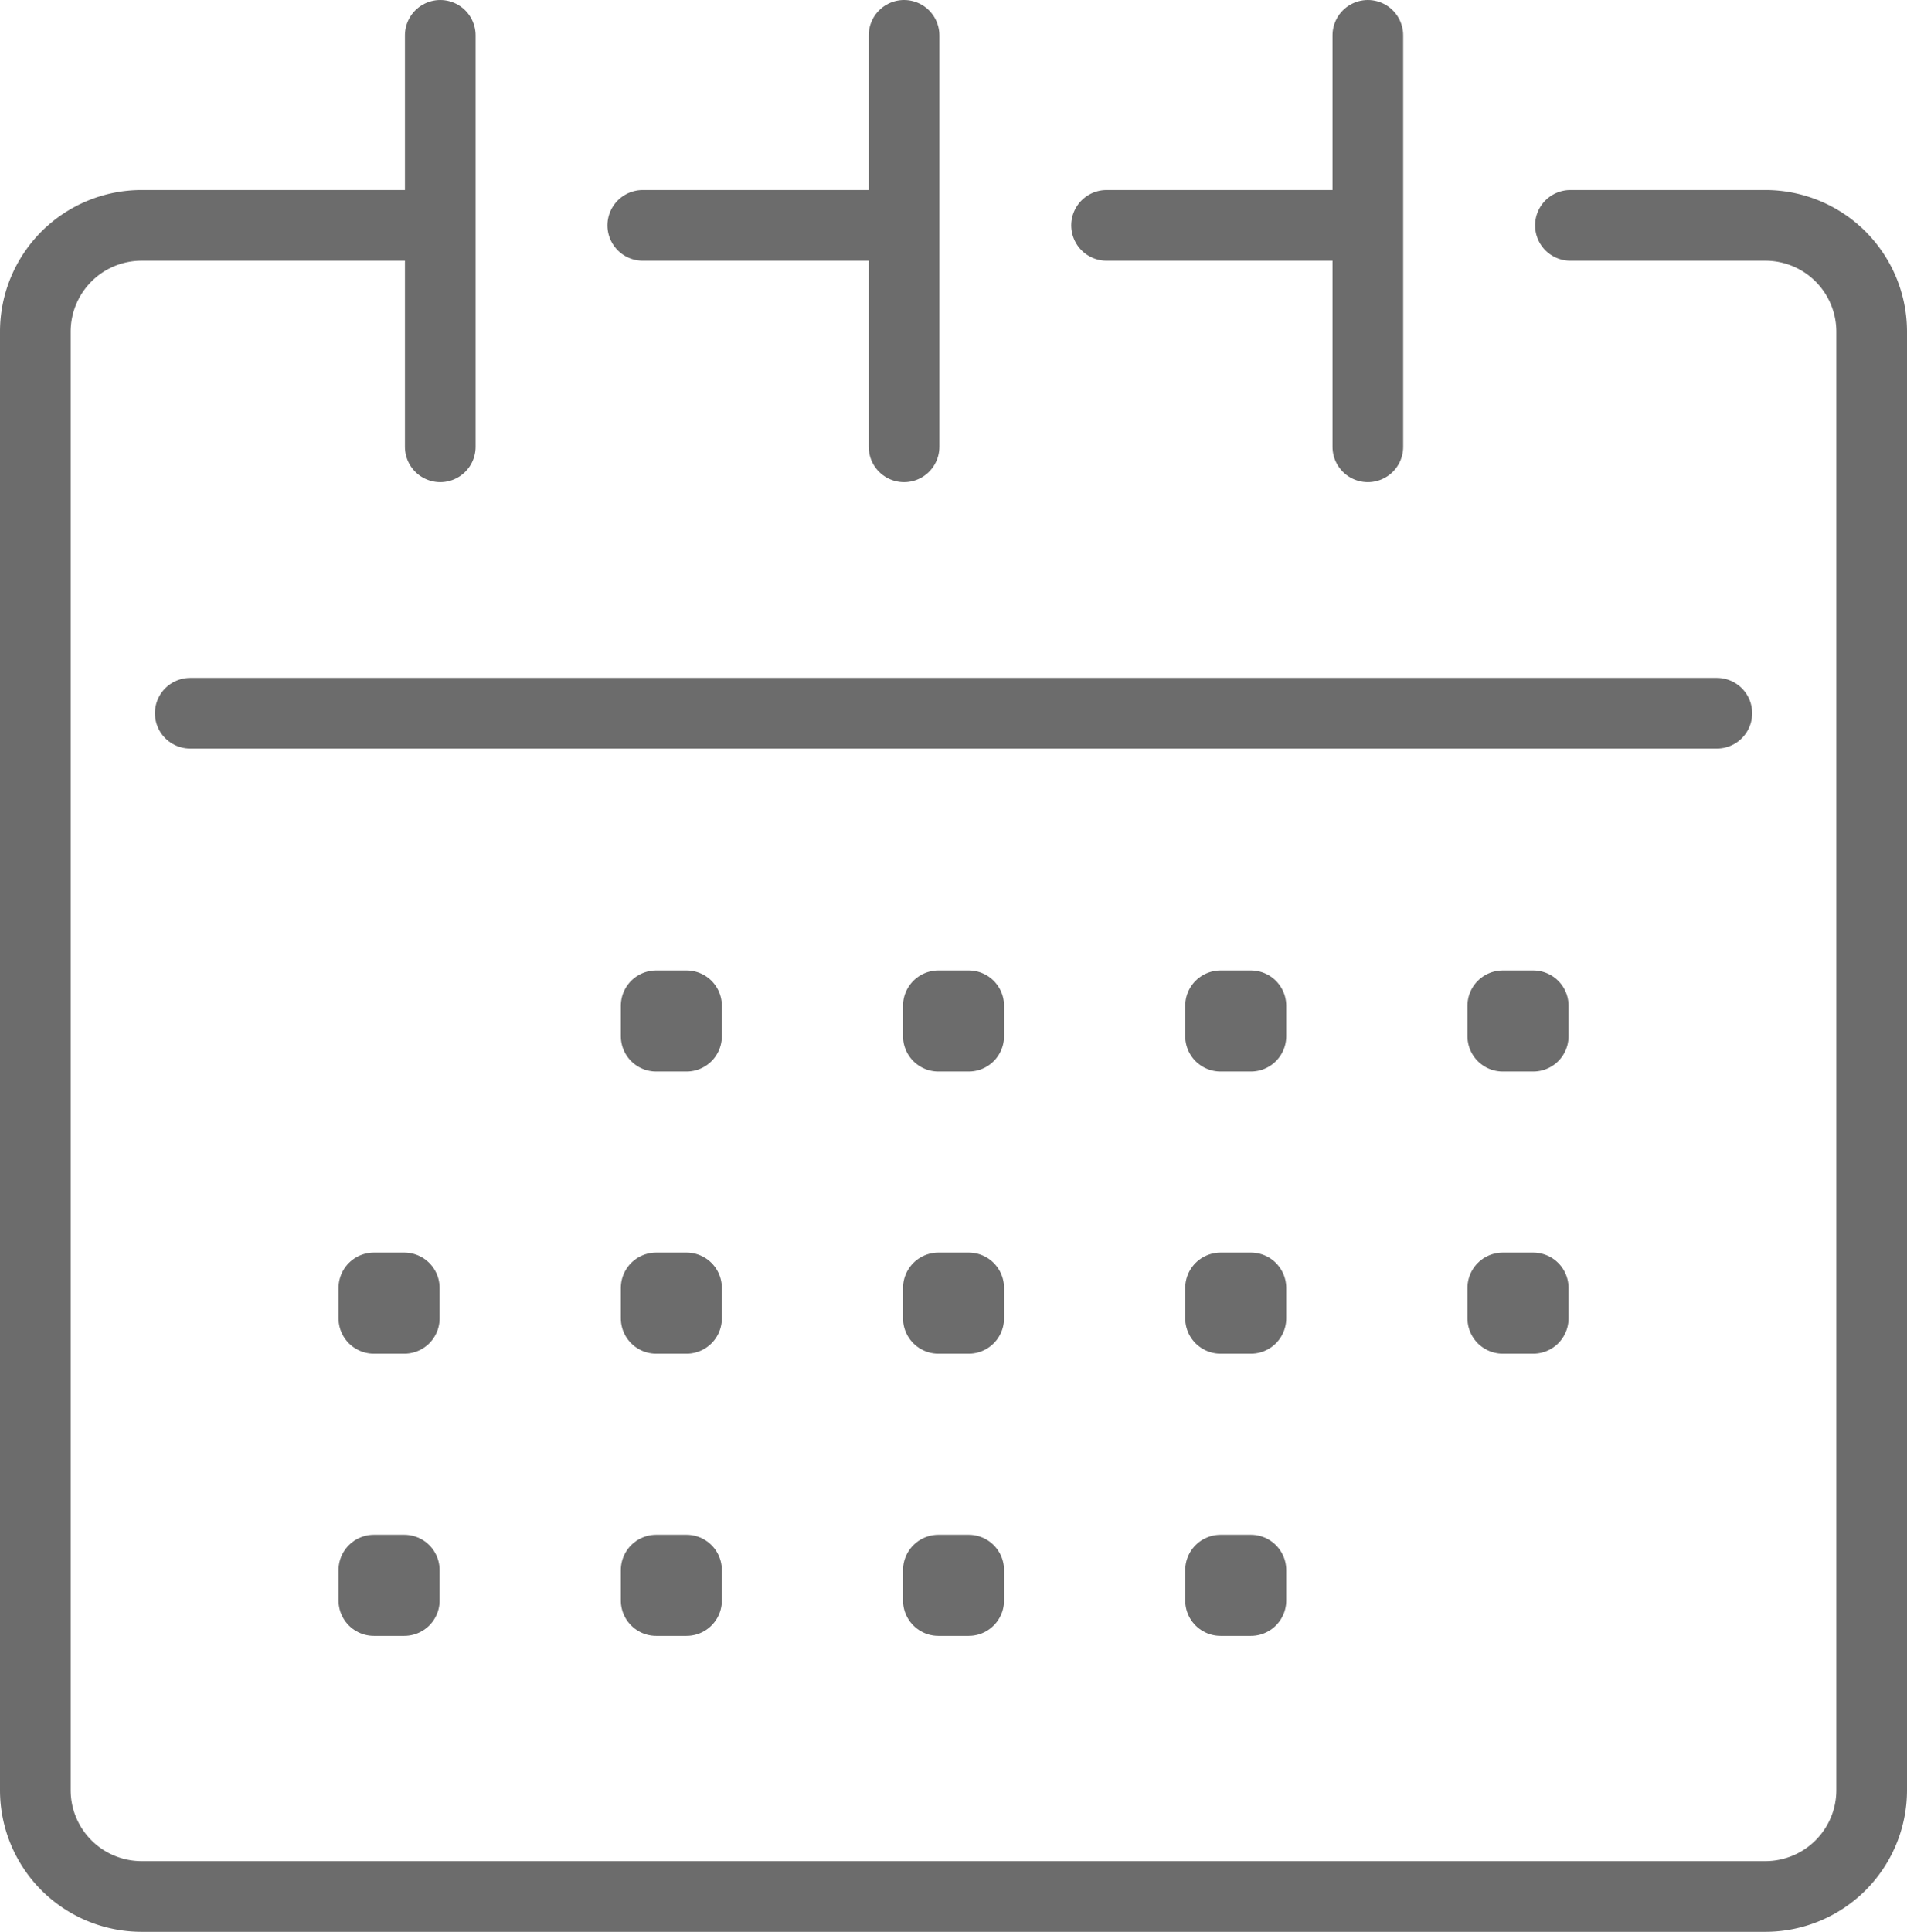 <svg xmlns="http://www.w3.org/2000/svg" width="53.967" height="54.653" viewBox="0 0 53.967 54.653">
  <g id="Raggruppa_894" data-name="Raggruppa 894" transform="translate(-1145.531 -693.769)">
    <path id="Tracciato_3329" data-name="Tracciato 3329" d="M1189.973,700.145h5.525a3.009,3.009,0,0,1,3,3v41.277a3.009,3.009,0,0,1-3,3h-45.967a3.009,3.009,0,0,1-3-3V703.145a3.009,3.009,0,0,1,3-3h8.254" fill="none" stroke="#6c6c6c" stroke-linecap="round" stroke-linejoin="round" stroke-width="2"/>
    <line id="Linea_154" data-name="Linea 154" x2="7.186" transform="translate(1176.846 700.145)" fill="none" stroke="#6c6c6c" stroke-linecap="round" stroke-linejoin="round" stroke-width="2"/>
    <line id="Linea_155" data-name="Linea 155" x2="7.186" transform="translate(1163.721 700.145)" fill="none" stroke="#6c6c6c" stroke-linecap="round" stroke-linejoin="round" stroke-width="2"/>
    <line id="Linea_156" data-name="Linea 156" x2="43.201" transform="translate(1150.915 713.947)" fill="none" stroke="#6c6c6c" stroke-linecap="round" stroke-linejoin="round" stroke-width="2"/>
    <line id="Linea_157" data-name="Linea 157" y2="11.641" transform="translate(1157.99 694.769)" fill="none" stroke="#6c6c6c" stroke-linecap="round" stroke-linejoin="round" stroke-width="2"/>
    <line id="Linea_158" data-name="Linea 158" y2="11.641" transform="translate(1184.24 694.769)" fill="none" stroke="#6c6c6c" stroke-linecap="round" stroke-linejoin="round" stroke-width="2"/>
    <line id="Linea_159" data-name="Linea 159" y2="11.641" transform="translate(1171.115 694.769)" fill="none" stroke="#6c6c6c" stroke-linecap="round" stroke-linejoin="round" stroke-width="2"/>
    <g id="Raggruppa_893" data-name="Raggruppa 893">
      <g id="Raggruppa_882" data-name="Raggruppa 882">
        <g id="Raggruppa_877" data-name="Raggruppa 877">
          <rect id="Rettangolo_650" data-name="Rettangolo 650" width="0.859" height="0.86" transform="translate(1164.1 730.206)" fill="none" stroke="#6c6c6c" stroke-linecap="round" stroke-linejoin="round" stroke-width="2"/>
        </g>
        <g id="Raggruppa_878" data-name="Raggruppa 878">
          <rect id="Rettangolo_651" data-name="Rettangolo 651" width="0.861" height="0.86" transform="translate(1156.111 730.206)" fill="none" stroke="#6c6c6c" stroke-linecap="round" stroke-linejoin="round" stroke-width="2"/>
        </g>
        <g id="Raggruppa_879" data-name="Raggruppa 879">
          <rect id="Rettangolo_652" data-name="Rettangolo 652" width="0.859" height="0.86" transform="translate(1172.086 730.206)" fill="none" stroke="#6c6c6c" stroke-linecap="round" stroke-linejoin="round" stroke-width="2"/>
        </g>
        <g id="Raggruppa_880" data-name="Raggruppa 880">
          <rect id="Rettangolo_653" data-name="Rettangolo 653" width="0.859" height="0.86" transform="translate(1180.072 730.206)" fill="none" stroke="#6c6c6c" stroke-linecap="round" stroke-linejoin="round" stroke-width="2"/>
        </g>
        <g id="Raggruppa_881" data-name="Raggruppa 881">
          <rect id="Rettangolo_654" data-name="Rettangolo 654" width="0.861" height="0.86" transform="translate(1188.059 730.206)" fill="none" stroke="#6c6c6c" stroke-linecap="round" stroke-linejoin="round" stroke-width="2"/>
        </g>
      </g>
      <g id="Raggruppa_887" data-name="Raggruppa 887">
        <g id="Raggruppa_883" data-name="Raggruppa 883">
          <rect id="Rettangolo_655" data-name="Rettangolo 655" width="0.859" height="0.86" transform="translate(1164.1 722.223)" fill="none" stroke="#6c6c6c" stroke-linecap="round" stroke-linejoin="round" stroke-width="2"/>
        </g>
        <g id="Raggruppa_884" data-name="Raggruppa 884">
          <rect id="Rettangolo_656" data-name="Rettangolo 656" width="0.859" height="0.86" transform="translate(1172.086 722.223)" fill="none" stroke="#6c6c6c" stroke-linecap="round" stroke-linejoin="round" stroke-width="2"/>
        </g>
        <g id="Raggruppa_885" data-name="Raggruppa 885">
          <rect id="Rettangolo_657" data-name="Rettangolo 657" width="0.859" height="0.86" transform="translate(1180.072 722.223)" fill="none" stroke="#6c6c6c" stroke-linecap="round" stroke-linejoin="round" stroke-width="2"/>
        </g>
        <g id="Raggruppa_886" data-name="Raggruppa 886">
          <rect id="Rettangolo_658" data-name="Rettangolo 658" width="0.861" height="0.86" transform="translate(1188.059 722.223)" fill="none" stroke="#6c6c6c" stroke-linecap="round" stroke-linejoin="round" stroke-width="2"/>
        </g>
      </g>
      <g id="Raggruppa_892" data-name="Raggruppa 892">
        <g id="Raggruppa_888" data-name="Raggruppa 888">
          <rect id="Rettangolo_659" data-name="Rettangolo 659" width="0.859" height="0.86" transform="translate(1164.1 738.189)" fill="none" stroke="#6c6c6c" stroke-linecap="round" stroke-linejoin="round" stroke-width="2"/>
        </g>
        <g id="Raggruppa_889" data-name="Raggruppa 889">
          <rect id="Rettangolo_660" data-name="Rettangolo 660" width="0.861" height="0.86" transform="translate(1156.111 738.189)" fill="none" stroke="#6c6c6c" stroke-linecap="round" stroke-linejoin="round" stroke-width="2"/>
        </g>
        <g id="Raggruppa_890" data-name="Raggruppa 890">
          <rect id="Rettangolo_661" data-name="Rettangolo 661" width="0.859" height="0.86" transform="translate(1172.086 738.189)" fill="none" stroke="#6c6c6c" stroke-linecap="round" stroke-linejoin="round" stroke-width="2"/>
        </g>
        <g id="Raggruppa_891" data-name="Raggruppa 891">
          <rect id="Rettangolo_662" data-name="Rettangolo 662" width="0.859" height="0.86" transform="translate(1180.072 738.189)" fill="none" stroke="#6c6c6c" stroke-linecap="round" stroke-linejoin="round" stroke-width="2"/>
        </g>
      </g>
    </g>
  </g>
</svg>
